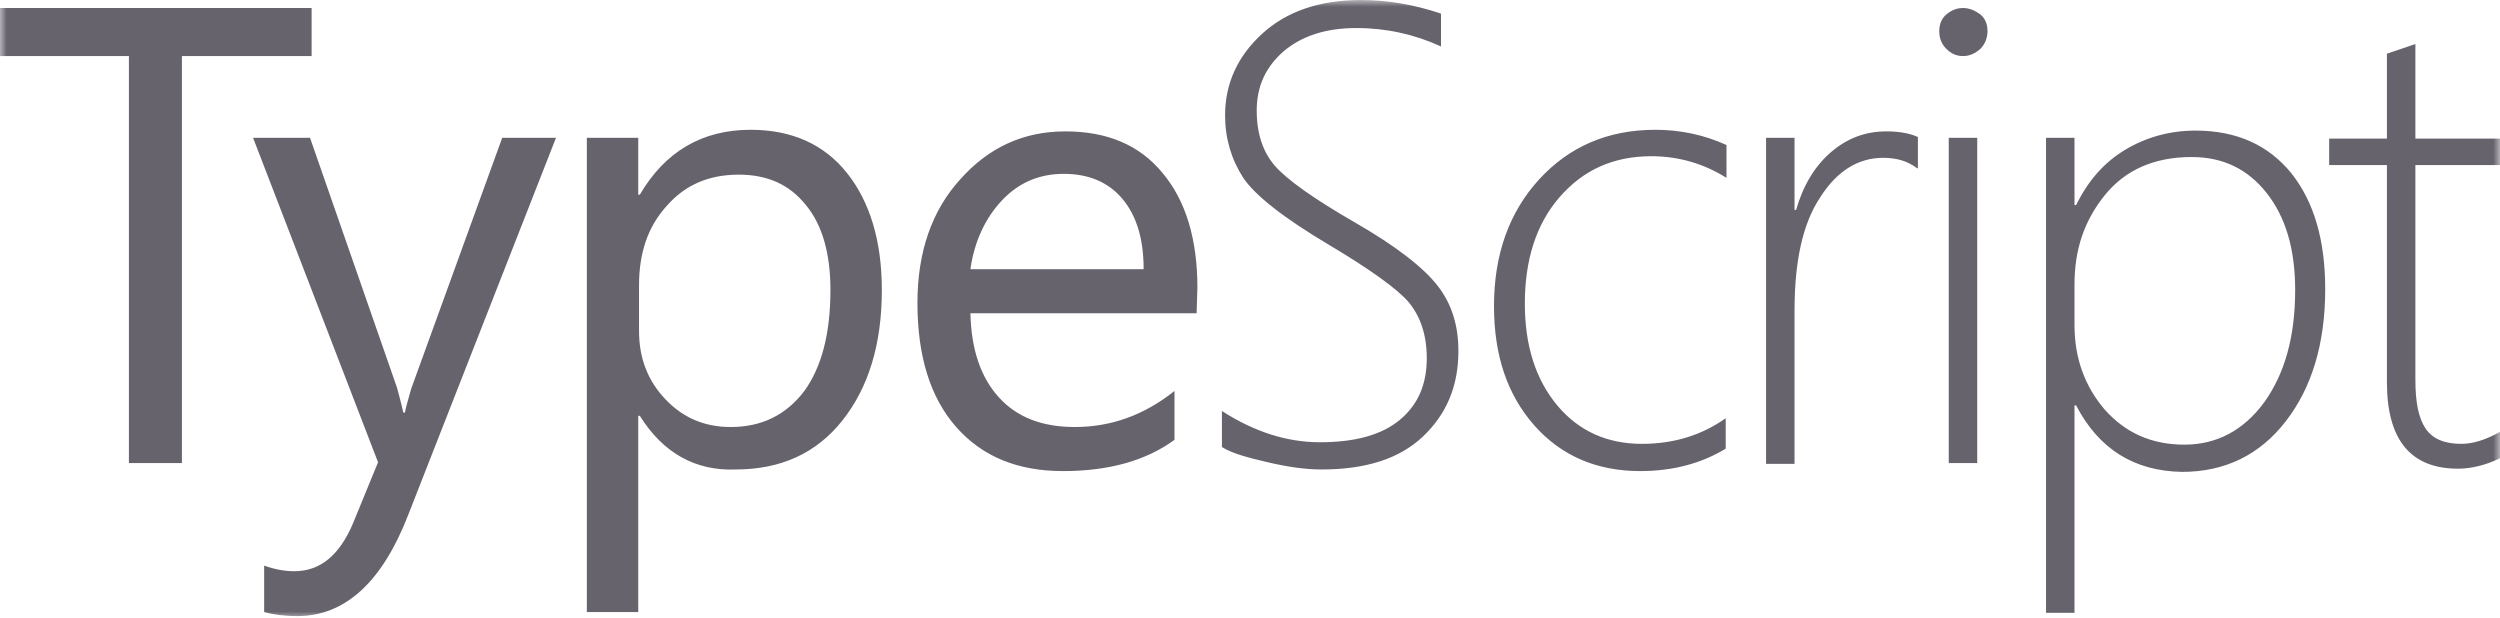 <svg width="186" height="46" viewBox="0 0 186 46" fill="none" xmlns="http://www.w3.org/2000/svg">
<g clip-path="url(#clip0_712_8)">
<mask id="mask0_712_8" style="mask-type:luminance" maskUnits="userSpaceOnUse" x="0" y="0" width="186" height="46">
<path d="M186 0H0V46H186V0Z" fill="white"/>
</mask>
<g mask="url(#mask0_712_8)">
<path d="M23.184 4.172H13.534V34.453H9.591V4.172H0V0.596H23.184V4.172ZM41.366 10.252L30.363 38.327C28.421 43.334 25.655 45.837 22.125 45.837C21.124 45.837 20.3 45.718 19.653 45.539V42.082C20.477 42.38 21.242 42.499 21.889 42.499C23.831 42.499 25.243 41.307 26.244 38.983L28.127 34.393L18.829 10.252H23.066L29.539 28.85C29.598 29.088 29.774 29.684 30.009 30.697H30.127C30.186 30.34 30.363 29.744 30.598 28.909L37.365 10.252H41.366ZM47.603 30.936H47.486V45.539H43.661V10.252H47.486V14.484H47.603C49.486 11.266 52.252 9.656 55.841 9.656C58.901 9.656 61.313 10.729 63.02 12.875C64.726 15.021 65.609 17.942 65.609 21.578C65.609 25.631 64.609 28.85 62.667 31.293C60.725 33.737 58.077 34.929 54.723 34.929C51.722 35.049 49.31 33.678 47.603 30.936ZM47.544 21.22V24.617C47.544 26.644 48.192 28.313 49.486 29.684C50.781 31.055 52.37 31.77 54.37 31.77C56.665 31.77 58.489 30.876 59.843 29.088C61.137 27.3 61.784 24.796 61.784 21.578C61.784 18.895 61.196 16.749 59.96 15.259C58.724 13.71 57.077 12.994 54.959 12.994C52.723 12.994 50.957 13.769 49.604 15.319C48.192 16.869 47.544 18.836 47.544 21.22ZM89.028 23.306H72.199C72.258 25.988 72.964 28.075 74.318 29.565C75.671 31.055 77.554 31.77 79.966 31.77C82.673 31.77 85.144 30.876 87.381 29.088V32.724C85.262 34.274 82.497 35.049 79.084 35.049C75.73 35.049 73.082 33.976 71.14 31.77C69.198 29.565 68.257 26.465 68.257 22.531C68.257 18.776 69.316 15.677 71.434 13.352C73.553 10.968 76.142 9.775 79.26 9.775C82.379 9.775 84.791 10.789 86.498 12.875C88.204 14.902 89.087 17.763 89.087 21.399L89.028 23.306ZM85.086 20.028C85.086 17.763 84.556 16.034 83.497 14.782C82.438 13.531 80.967 12.935 79.143 12.935C77.319 12.935 75.789 13.59 74.553 14.902C73.317 16.213 72.493 17.942 72.199 20.028H85.086ZM90.911 33.261V30.578C93.324 32.128 95.736 32.903 98.207 32.903C100.797 32.903 102.797 32.366 104.151 31.234C105.504 30.101 106.151 28.611 106.151 26.644C106.151 24.916 105.681 23.545 104.798 22.472C103.915 21.458 101.915 20.028 98.913 18.239C95.501 16.213 93.383 14.544 92.5 13.233C91.617 11.862 91.146 10.312 91.146 8.583C91.146 6.199 92.088 4.172 93.912 2.503C95.736 0.834 98.207 0 101.267 0C103.268 0 105.269 0.358 107.21 1.013V3.457C105.269 2.563 103.15 2.086 100.914 2.086C98.619 2.086 96.854 2.682 95.501 3.815C94.147 5.007 93.5 6.438 93.5 8.226C93.5 9.954 93.971 11.325 94.854 12.338C95.736 13.352 97.737 14.782 100.738 16.511C103.856 18.299 105.916 19.909 106.975 21.279C108.034 22.65 108.505 24.26 108.505 26.108C108.505 28.73 107.622 30.817 105.857 32.486C104.092 34.154 101.562 34.929 98.325 34.929C97.148 34.929 95.854 34.751 94.324 34.393C92.794 34.035 91.676 33.737 90.911 33.261ZM128.393 33.38C126.628 34.453 124.51 35.049 122.039 35.049C118.802 35.049 116.154 33.916 114.154 31.651C112.153 29.386 111.153 26.465 111.153 22.77C111.153 18.955 112.271 15.796 114.507 13.352C116.743 10.908 119.626 9.656 123.157 9.656C124.981 9.656 126.746 10.014 128.452 10.789V13.233C126.746 12.16 124.863 11.623 122.862 11.623C120.038 11.623 117.802 12.637 116.037 14.663C114.271 16.69 113.448 19.372 113.448 22.591C113.448 25.75 114.271 28.253 115.86 30.161C117.449 32.068 119.567 33.022 122.156 33.022C124.569 33.022 126.628 32.366 128.393 31.115V33.38ZM142.633 12.517C141.927 11.981 141.104 11.742 140.103 11.742C138.22 11.742 136.631 12.756 135.396 14.723C134.101 16.69 133.513 19.491 133.513 23.127V34.512H131.395V10.252H133.513V15.617H133.63C134.16 13.769 135.043 12.338 136.22 11.325C137.396 10.312 138.75 9.775 140.338 9.775C141.221 9.775 142.045 9.895 142.692 10.193V12.517H142.633ZM146.046 4.172C145.575 4.172 145.164 3.994 144.81 3.636C144.457 3.278 144.281 2.861 144.281 2.325C144.281 1.788 144.457 1.371 144.81 1.073C145.164 0.775 145.575 0.596 146.046 0.596C146.517 0.596 146.929 0.775 147.341 1.073C147.694 1.371 147.87 1.788 147.87 2.325C147.87 2.802 147.694 3.278 147.341 3.636C146.929 3.994 146.517 4.172 146.046 4.172ZM144.987 34.453V10.252H147.105V34.453H144.987ZM154.461 30.161H154.343V45.599H152.225V10.252H154.343V15.259H154.461C155.343 13.471 156.52 12.1 158.109 11.146C159.698 10.193 161.463 9.716 163.346 9.716C166.406 9.716 168.759 10.789 170.466 12.875C172.172 15.021 172.996 17.882 172.996 21.518C172.996 25.571 171.996 28.85 170.054 31.353C168.112 33.856 165.523 35.108 162.345 35.108C158.815 35.049 156.167 33.439 154.461 30.161ZM154.343 21.16V24.2C154.343 26.644 155.108 28.73 156.579 30.459C158.109 32.187 160.051 33.082 162.522 33.082C164.934 33.082 166.935 32.009 168.465 29.922C169.995 27.777 170.76 25.035 170.76 21.578C170.76 18.538 170.054 16.153 168.642 14.365C167.229 12.577 165.405 11.683 163.052 11.683C160.286 11.683 158.109 12.637 156.579 14.544C155.049 16.451 154.343 18.597 154.343 21.16ZM186 34.095C184.882 34.631 183.823 34.87 182.881 34.87C179.35 34.87 177.586 32.724 177.586 28.432V12.279H173.29V10.312H177.586V3.994L178.645 3.636L179.705 3.278V10.312H186V12.279H179.705V28.253C179.705 29.922 179.939 31.115 180.468 31.89C180.998 32.664 181.881 33.022 183.117 33.022C183.999 33.022 184.941 32.724 186 32.128V34.095Z" fill="#403C49" fill-opacity="0.8"/>
</g>
</g>
<defs>
<clipPath id="clip0_712_8">
<rect width="186" height="46" fill="white"/>
</clipPath>
</defs>
</svg>

